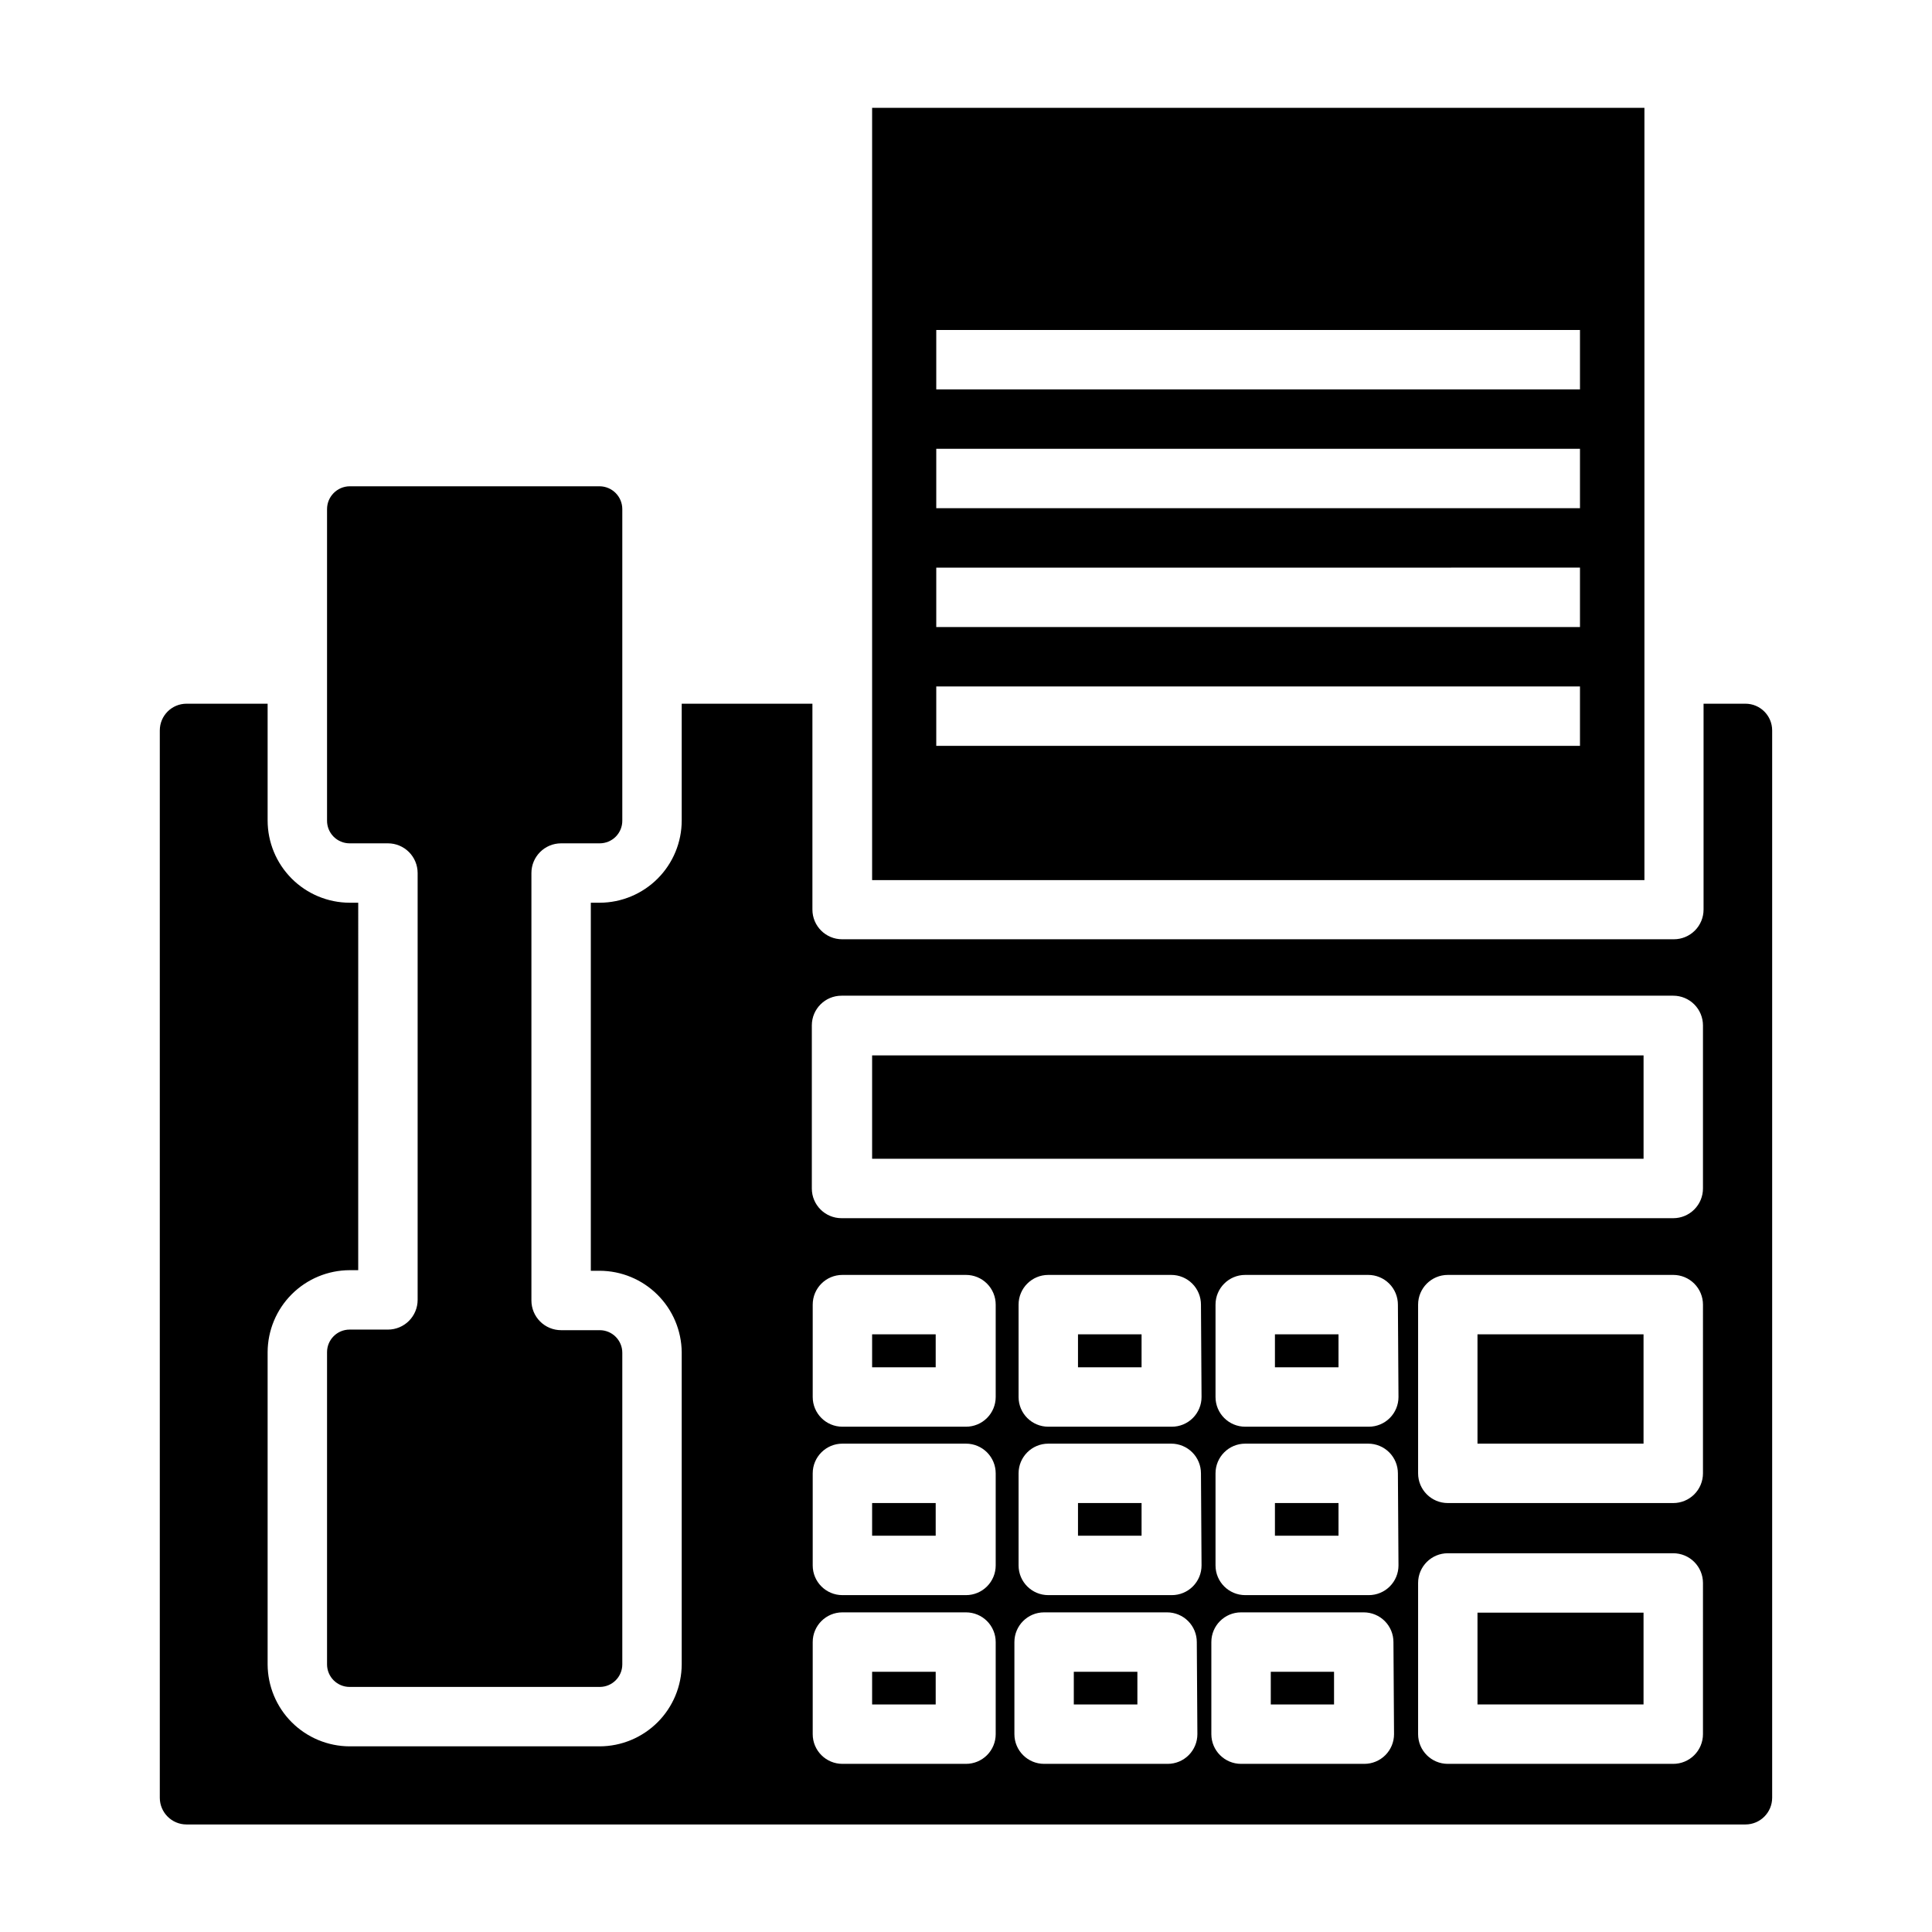 <?xml version="1.0" encoding="UTF-8"?>
<!-- Uploaded to: SVG Repo, www.svgrepo.com, Generator: SVG Repo Mixer Tools -->
<svg fill="#000000" width="800px" height="800px" version="1.1" viewBox="144 144 512 512" xmlns="http://www.w3.org/2000/svg">
 <g>
  <path d="m284.83 375.36v113.28c0 2.09 0.828 4.09 2.305 5.566 1.477 1.477 3.477 2.305 5.566 2.305h10.234c3.305 0 5.981 2.68 5.981 5.984v82.578c0 3.305-2.676 5.981-5.981 5.981h-66.285c-3.301 0-5.981-2.676-5.981-5.981v-82.734c0-3.305 2.68-5.984 5.981-5.984h10.156c2.09 0 4.09-0.828 5.566-2.305s2.305-3.481 2.305-5.566v-113.12c0-2.09-0.828-4.09-2.305-5.566-1.477-1.477-3.477-2.305-5.566-2.305h-10.156c-1.598 0-3.133-0.641-4.258-1.781s-1.746-2.68-1.723-4.281v-82.5c0-3.316 2.664-6.016 5.981-6.059h66.285c3.316 0.043 5.981 2.742 5.981 6.059v82.5c0.023 1.602-0.598 3.141-1.723 4.281s-2.66 1.781-4.258 1.781h-10.234c-4.348 0-7.871 3.523-7.871 7.871z"/>
  <path d="m375.12 172.57v204.67h204.67v-204.67zm187.59 169.09h-170.59v-15.742l170.59-0.004zm0-31.488h-170.59v-15.742l170.59-0.004zm0-31.488h-170.59v-15.742l170.59-0.004zm0-31.488h-170.59v-15.742l170.59-0.004z"/>
  <path d="m606.56 330.49h-11.098v54.555c0 2.086-0.828 4.09-2.305 5.566s-3.481 2.305-5.566 2.305h-220.42c-4.348 0-7.871-3.523-7.871-7.871v-54.555h-34.637v30.938c0 5.769-2.289 11.305-6.359 15.391-4.074 4.086-9.598 6.394-15.367 6.414h-2.363v97.535h2.363c5.727 0.02 11.219 2.293 15.285 6.332 4.066 4.035 6.379 9.508 6.441 15.238v82.734c-0.023 5.754-2.316 11.27-6.387 15.34-4.07 4.07-9.586 6.367-15.34 6.387h-66.285c-5.754-0.02-11.27-2.316-15.34-6.387-4.07-4.07-6.363-9.586-6.387-15.34v-82.734c0.023-5.758 2.316-11.27 6.387-15.34 4.07-4.07 9.586-6.367 15.34-6.387h2.281l0.004-97.379h-2.285c-5.769-0.02-11.293-2.328-15.367-6.414-4.07-4.086-6.359-9.621-6.359-15.391v-30.938h-21.488c-3.914 0-7.086 3.172-7.086 7.086v282.84c0 3.914 3.172 7.086 7.086 7.086h413.12c3.914 0 7.086-3.172 7.086-7.086v-282.84c0-3.914-3.172-7.086-7.086-7.086zm-198.69 273.08c0 2.086-0.828 4.09-2.305 5.566-1.477 1.477-3.481 2.305-5.566 2.305h-32.75c-4.348 0-7.871-3.523-7.871-7.871v-24.406c0-4.348 3.523-7.871 7.871-7.871h32.75c2.086 0 4.09 0.832 5.566 2.305 1.477 1.477 2.305 3.481 2.305 5.566zm0-44.715c0 2.09-0.828 4.09-2.305 5.566-1.477 1.477-3.481 2.305-5.566 2.305h-32.75c-4.348 0-7.871-3.523-7.871-7.871v-24.402c0-4.348 3.523-7.871 7.871-7.871h32.75c2.086 0 4.09 0.828 5.566 2.305 1.477 1.477 2.305 3.477 2.305 5.566zm0-44.633c0 2.086-0.828 4.09-2.305 5.566-1.477 1.477-3.481 2.305-5.566 2.305h-32.75c-4.348 0-7.871-3.523-7.871-7.871v-24.484c0-4.348 3.523-7.871 7.871-7.871h32.75c2.086 0 4.09 0.828 5.566 2.305 1.477 1.477 2.305 3.481 2.305 5.566zm53.449 89.348c0 2.086-0.828 4.09-2.305 5.566-1.477 1.477-3.477 2.305-5.566 2.305h-32.746c-4.348 0-7.875-3.523-7.875-7.871v-24.406c0-4.348 3.527-7.871 7.875-7.871h32.59c2.086 0 4.09 0.832 5.566 2.305 1.477 1.477 2.305 3.481 2.305 5.566zm1.102-44.715c0 2.09-0.828 4.09-2.305 5.566-1.477 1.477-3.477 2.305-5.566 2.305h-32.746c-4.348 0-7.871-3.523-7.871-7.871v-24.402c0-4.348 3.523-7.871 7.871-7.871h32.59c2.086 0 4.09 0.828 5.566 2.305 1.477 1.477 2.305 3.477 2.305 5.566zm0-44.633c0 2.086-0.828 4.09-2.305 5.566-1.477 1.477-3.477 2.305-5.566 2.305h-32.746c-4.348 0-7.871-3.523-7.871-7.871v-24.484c0-4.348 3.523-7.871 7.871-7.871h32.59c2.086 0 4.09 0.828 5.566 2.305 1.477 1.477 2.305 3.481 2.305 5.566zm51.012 89.348c0 2.086-0.828 4.09-2.305 5.566-1.477 1.477-3.481 2.305-5.566 2.305h-32.668c-4.348 0-7.875-3.523-7.875-7.871v-24.406c0-4.348 3.527-7.871 7.875-7.871h32.512c2.086 0 4.09 0.832 5.566 2.305 1.477 1.477 2.305 3.481 2.305 5.566zm1.18-44.715c0 2.09-0.828 4.09-2.305 5.566-1.477 1.477-3.477 2.305-5.566 2.305h-32.746c-4.348 0-7.871-3.523-7.871-7.871v-24.402c0-4.348 3.523-7.871 7.871-7.871h32.59c2.086 0 4.09 0.828 5.566 2.305 1.477 1.477 2.305 3.477 2.305 5.566zm0-44.633c0 2.086-0.828 4.09-2.305 5.566-1.477 1.477-3.477 2.305-5.566 2.305h-32.746c-4.348 0-7.871-3.523-7.871-7.871v-24.484c0-4.348 3.523-7.871 7.871-7.871h32.59c2.086 0 4.09 0.828 5.566 2.305 1.477 1.477 2.305 3.481 2.305 5.566zm80.691 89.348c0 2.086-0.832 4.09-2.309 5.566-1.477 1.477-3.477 2.305-5.566 2.305h-59.746c-4.348 0-7.871-3.523-7.871-7.871v-40.07c0-4.348 3.523-7.871 7.871-7.871h59.75-0.004c2.09 0 4.09 0.828 5.566 2.305 1.477 1.477 2.309 3.481 2.309 5.566zm0-69.117c0 2.086-0.832 4.09-2.309 5.566-1.477 1.477-3.477 2.305-5.566 2.305h-59.746c-4.348 0-7.871-3.523-7.871-7.871v-44.715c0-4.348 3.523-7.871 7.871-7.871h59.75-0.004c2.09 0 4.09 0.828 5.566 2.305 1.477 1.477 2.309 3.481 2.309 5.566zm0-75.492c0 2.086-0.832 4.09-2.309 5.566-1.477 1.477-3.477 2.305-5.566 2.305h-220.42 0.004c-4.348 0-7.871-3.523-7.871-7.871v-43.219c0-4.348 3.523-7.871 7.871-7.871h220.42-0.004c2.09 0 4.09 0.828 5.566 2.305 1.477 1.477 2.309 3.481 2.309 5.566z"/>
  <path d="m375.12 497.61h16.848v8.738h-16.848z"/>
  <path d="m375.12 587.04h16.848v8.66h-16.848z"/>
  <path d="m375.12 542.32h16.848v8.66h-16.848z"/>
  <path d="m429.68 542.32h16.848v8.66h-16.848z"/>
  <path d="m429.68 497.61h16.848v8.738h-16.848z"/>
  <path d="m428.57 587.04h16.848v8.66h-16.848z"/>
  <path d="m480.77 587.04h16.766v8.66h-16.766z"/>
  <path d="m481.87 542.32h16.848v8.66h-16.848z"/>
  <path d="m481.87 497.61h16.848v8.738h-16.848z"/>
  <path d="m535.55 571.37h44.004v24.324h-44.004z"/>
  <path d="m535.55 497.61h44.004v28.969h-44.004z"/>
  <path d="m375.12 423.69h204.44v27.395h-204.44z"/>
 </g>
</svg>